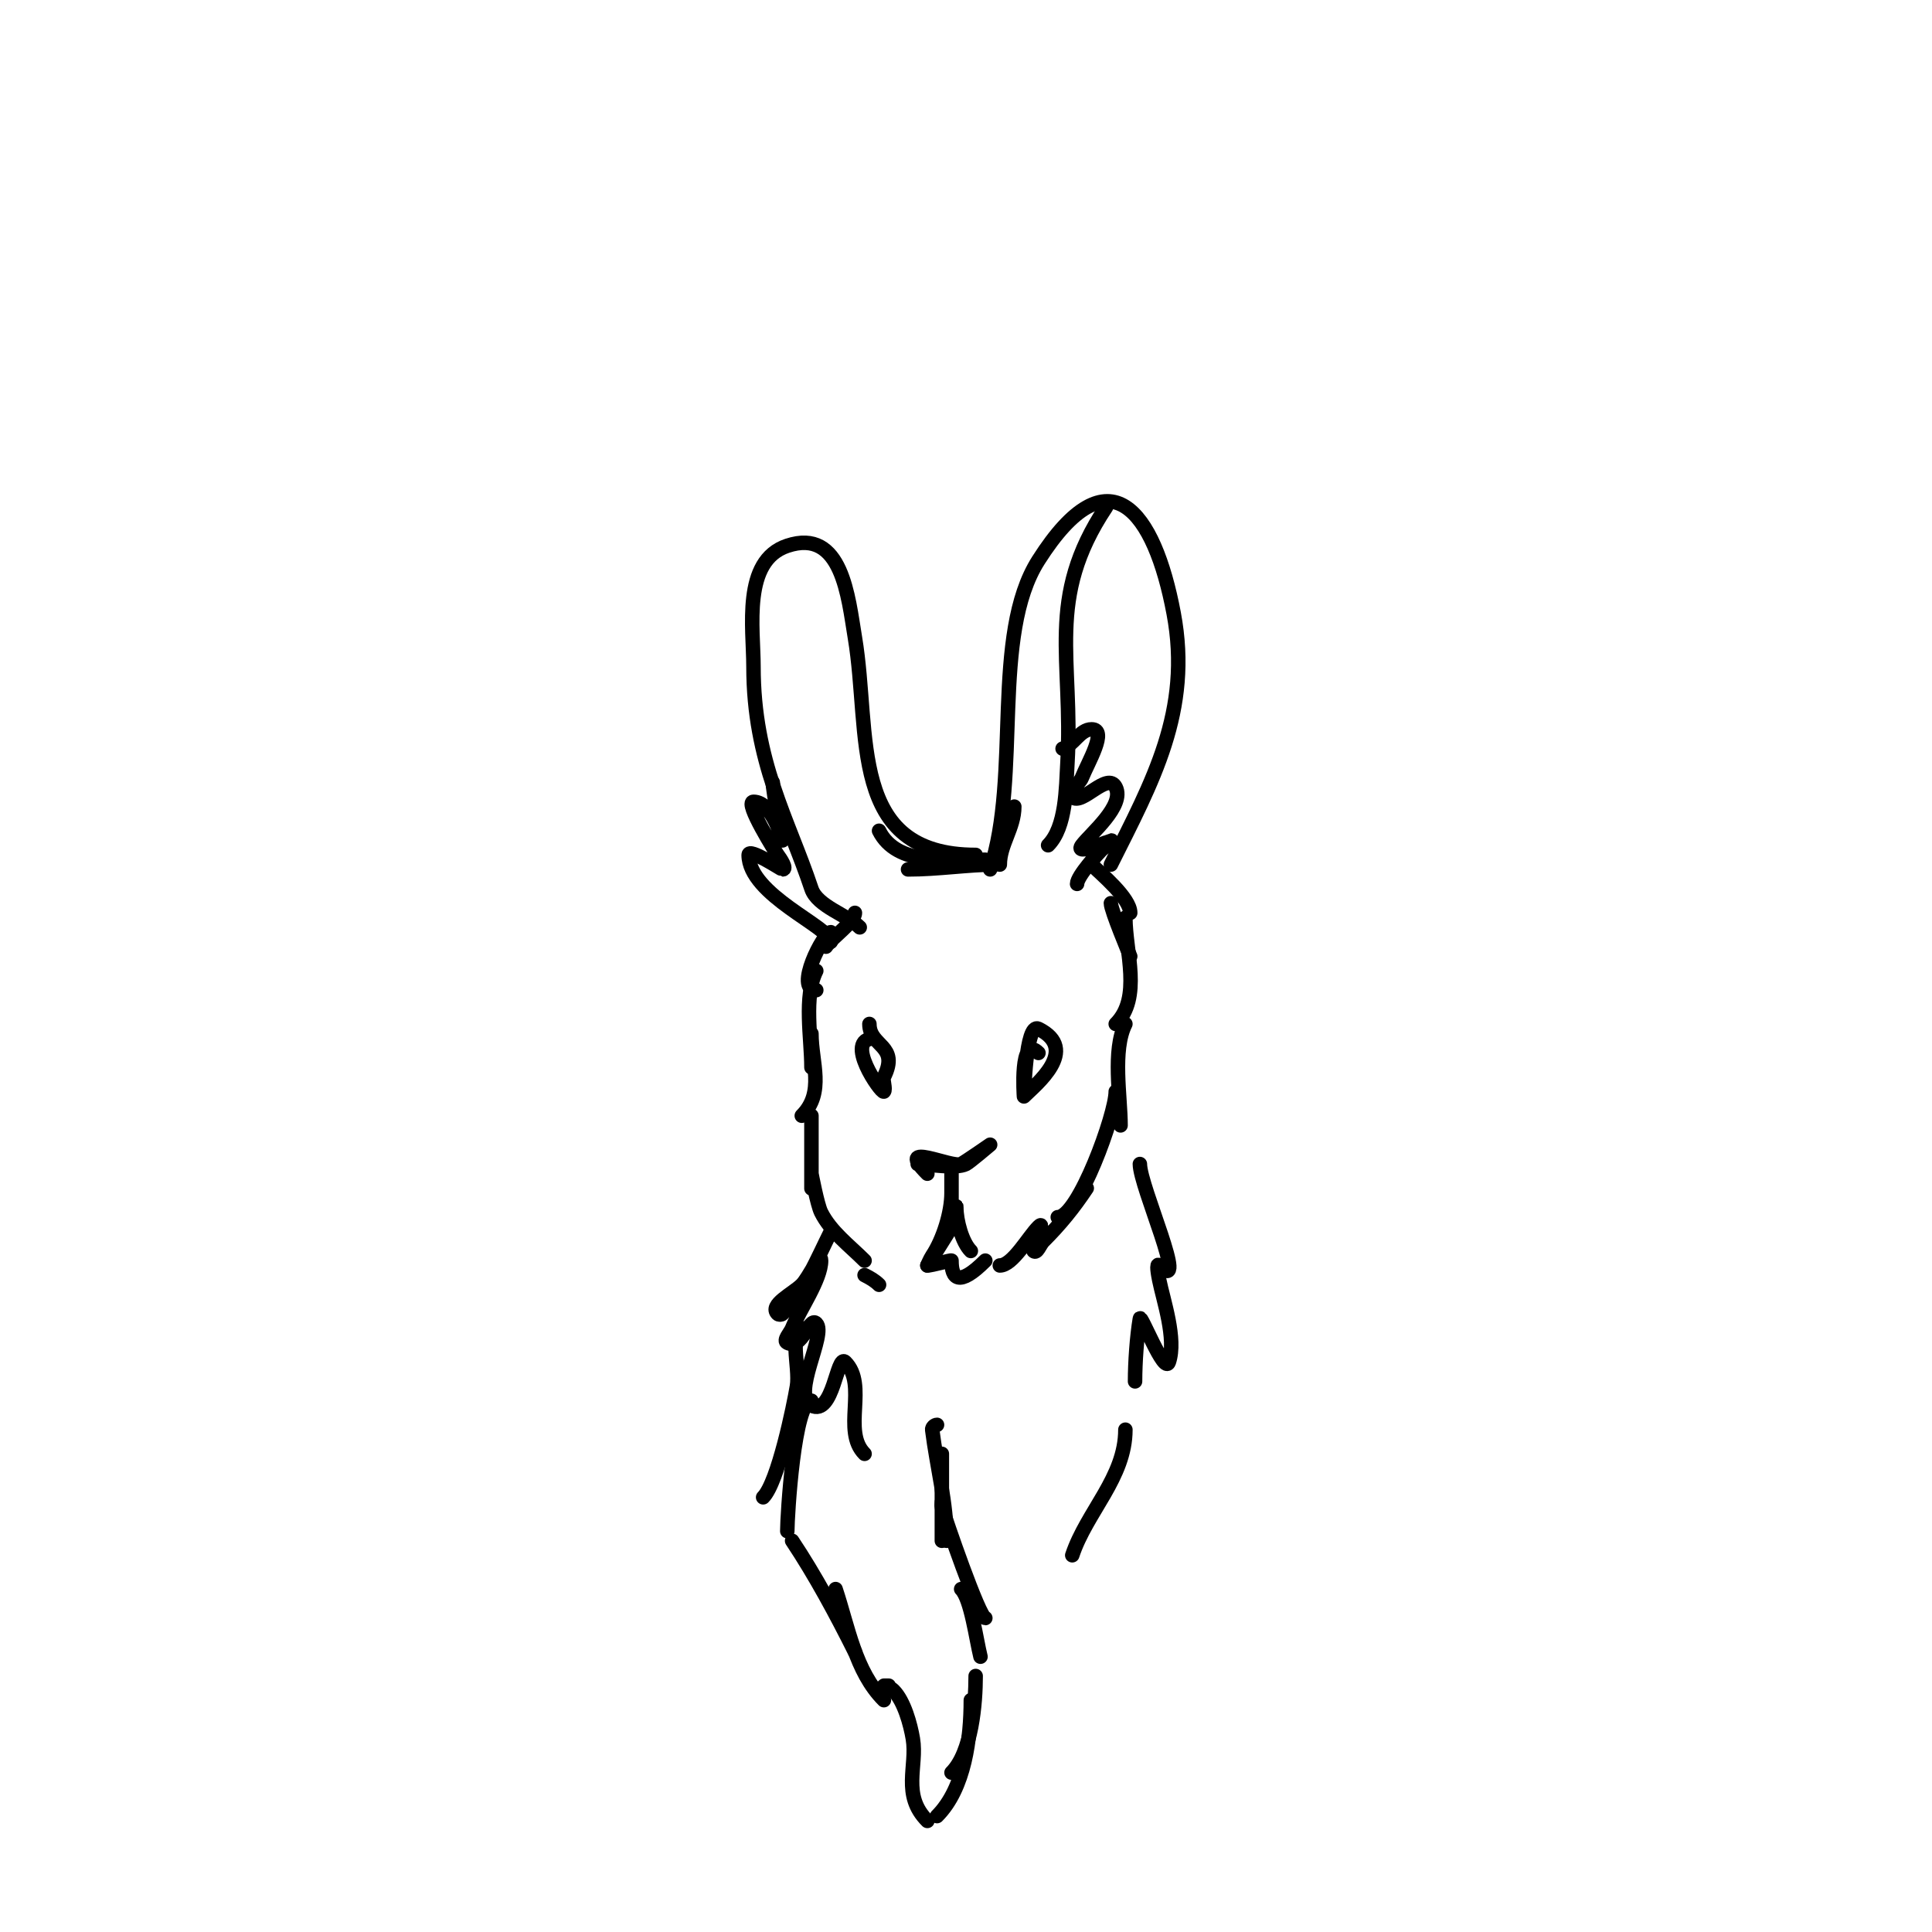 <svg viewBox='0 0 400 400' version='1.1' xmlns='http://www.w3.org/2000/svg' xmlns:xlink='http://www.w3.org/1999/xlink'><g fill='none' stroke='#000000' stroke-width='3' stroke-linecap='round' stroke-linejoin='round'><path d='M190,241c2.329,0 7.865,1.067 10,0c0.693,-0.347 5,-4 5,-4c0,0 -5.195,3.598 -6,4c-1.879,0.94 -14.052,-5.052 -7,2'/><path d='M197,243c0,2.052 0,9 0,9l0,-7c0,0 0,1.333 0,2c0,4.006 -1.727,9.59 -4,13c-0.413,0.62 -1,2 -1,2c0,0 4.664,-7.328 5,-8c0.615,-1.229 1,-5.374 1,-4c0,2.71 1.184,7.184 3,9'/><path d='M215,218c-3.951,-3.951 -3,9 -3,9c0,0 0.313,-15.344 3,-14c8.645,4.322 -0.623,11.623 -3,14'/><path d='M180,212c0,4.74 6.33,4.339 3,11c-0.302,0.604 0.462,2.538 0,3c-0.484,0.484 -8.535,-11 -2,-11'/><path d='M169,205c-4.678,0 1.573,-12 3,-12'/><path d='M171,196c1.39,-2.084 6,-5.127 6,-7'/><path d='M169,201c-2.647,5.295 -1,14.006 -1,20'/><path d='M168,214c0,5.966 2.836,12.164 -2,17'/><path d='M168,231c0,3 0,6 0,9c0,1.333 0,2.667 0,4c0,0.667 0,2.667 0,2c0,-1 0,-3 0,-3c0,0 1.219,6.438 2,8c2.006,4.011 5.829,6.829 9,10'/><path d='M230,187c0,1.485 3.903,10.66 4,11'/><path d='M233,190c0,7.068 3.453,16.547 -2,22'/><path d='M233,212c-2.732,5.464 -1,15.045 -1,21'/><path d='M231,226c0,4.703 -7.748,26 -12,26'/><path d='M225,246c-2.767,4.15 -5.445,7.445 -9,11c-0.667,0.667 -1.333,2.667 -2,2c-0.578,-0.578 2.789,-6.789 1,-5c-2.093,2.093 -5.341,8 -8,8'/><path d='M204,261c-5.528,5.528 -7,3.712 -7,0c0,-0.186 -4.031,1 -5,1'/><path d='M234,189c0,-3.094 -6.128,-8.128 -8,-10'/><path d='M207,179c0,-4.16 3,-7.605 3,-12'/><path d='M205,180c6.453,-19.358 0.097,-48.438 10,-64c14.591,-22.929 24.005,-10.305 28,11c3.788,20.203 -4.408,34.815 -13,52'/><path d='M217,175c3.761,-3.761 3.703,-11.948 4,-17c1.266,-21.518 -4.667,-34 8,-53'/><path d='M206,179c-5.515,0 -11.762,1 -18,1'/><path d='M204,178c-7.822,0 -18.332,1.336 -22,-6'/><path d='M202,177c-26.625,0 -21.676,-25.054 -25,-45c-1.386,-8.317 -2.619,-22.794 -14,-19c-9.34,3.113 -7,17.038 -7,25c0,19.747 7.209,31.627 12,46c1.22,3.659 7.433,5.433 10,8'/><path d='M172,195c0,-3.033 -17,-9.674 -17,-18c0,-1.522 6.822,3 7,3c1.054,0 -0.368,-2.157 -1,-3c-0.196,-0.262 -6.982,-11 -5,-11c3.946,0 6,8 6,8c0,0 -2,-10.207 -2,-12'/><path d='M220,155c2.28,-0.76 3.596,-4 6,-4c3.399,0 -0.738,6.844 -2,10c-0.554,1.384 -3.054,2.946 -2,4c1.939,1.939 7.306,-5.389 9,-2c1.908,3.816 -5.206,9.608 -7,12c-1.789,2.385 5.966,-1 6,-1c0.943,0 -1.333,1.333 -2,2c-0.524,0.524 -5,5.377 -5,7'/><path d='M179,264c1.075,0.537 2.15,1.15 3,2'/><path d='M172,255c-2.713,5.425 -5.739,12.739 -10,17c-0.236,0.236 -0.764,0.236 -1,0c-1.841,-1.841 3.159,-4.159 5,-6c1.509,-1.509 4,-7.134 4,-5c0,3.915 -4.516,10.289 -6,14c-0.391,0.979 -1.943,2.529 -1,3c3.13,1.565 4.509,-5.491 6,-4c2.234,2.234 -5.335,14.832 -1,17c4.567,2.284 5.233,-10.767 7,-9c4.735,4.735 -0.733,14.267 4,19'/><path d='M236,241c0,4.677 10.421,27.421 4,21c-0.707,-0.707 -0.196,2.019 0,3c0.838,4.192 3.612,12.165 2,17c-0.901,2.703 -5.82,-10.079 -6,-9c-0.627,3.761 -1,9.072 -1,13'/><path d='M167,275c-4.055,0 -1.333,8 -2,12c-0.662,3.969 -3.923,19.923 -7,23'/><path d='M168,290c-3.583,0 -5,23.816 -5,27'/><path d='M164,319c4.795,7.193 9.111,15.223 13,23'/><path d='M173,329c2.612,7.837 4.056,17.056 10,23'/><path d='M195,301c0,6 0,12 0,18'/><path d='M194,295c-0.471,0 -1.058,0.532 -1,1c0.977,7.813 3,15.093 3,23'/><path d='M195,311c0,0.333 -0.092,0.679 0,1c0.686,2.4 7.769,23 9,23'/><path d='M199,329c2.036,2.036 3.11,10.439 4,14'/><path d='M202,347c0,5.628 -0.806,15.806 -5,20'/><path d='M201,352c0,7.812 -1.244,18.244 -7,24'/><path d='M184,349c-2.259,0 -0.149,-0.149 1,1c2.195,2.195 3.509,7.053 4,10c0.946,5.678 -2.363,11.637 3,17'/><path d='M233,296c0,9.904 -7.998,16.993 -11,26'/></g>
</svg>